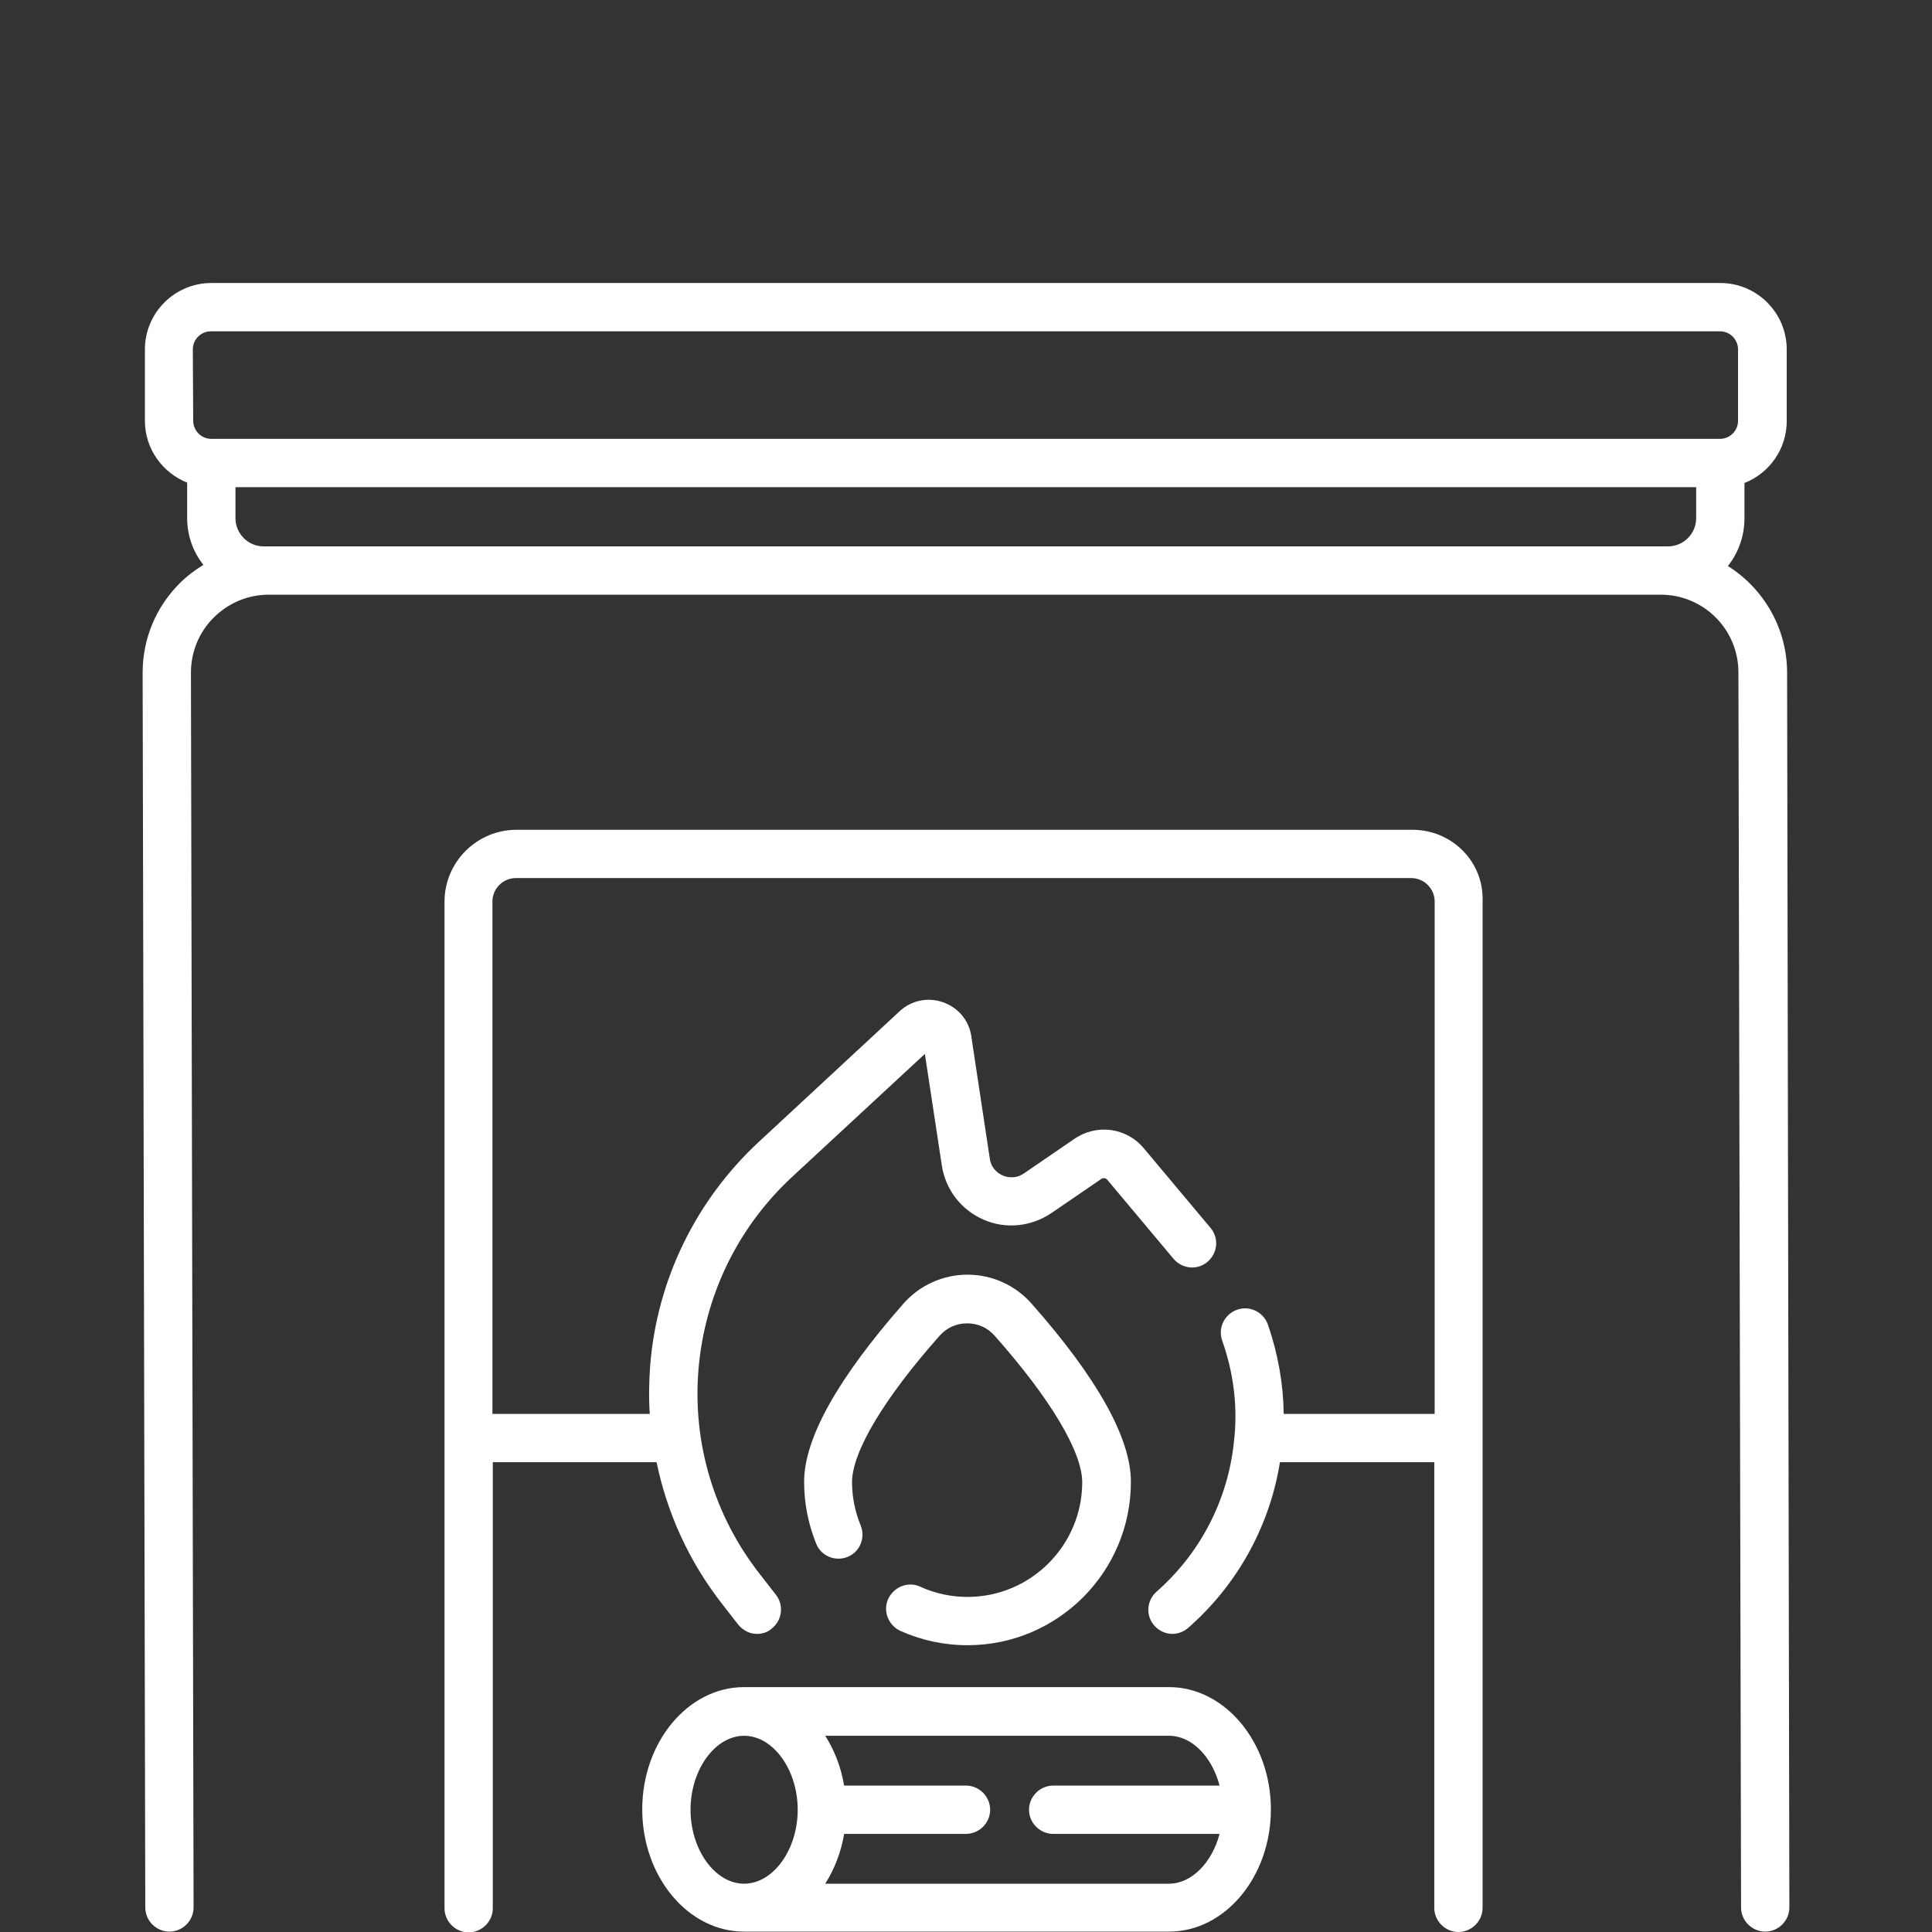 <?xml version="1.0" encoding="utf-8"?>
<!-- Generator: Adobe Illustrator 27.8.0, SVG Export Plug-In . SVG Version: 6.00 Build 0)  -->
<svg version="1.1" id="Capa_1" xmlns="http://www.w3.org/2000/svg" xmlns:xlink="http://www.w3.org/1999/xlink" x="0px" y="0px"
	 viewBox="0 0 512 512" style="enable-background:new 0 0 512 512;" xml:space="preserve">
<rect x="0" y="0" width="512" height="512" fill="#333333" stroke="none"/>
<style type="text/css">
	.st0{fill:#FFFFFF;}
</style>
<path class="st0" d="M374.3,219.9H136.9c-10.5,0-19.1,8.5-19.1,19.1v266.7c0,3.5,2.9,6.4,6.4,6.4c3.5,0,6.4-2.9,6.4-6.4V387.5h43.4
	c2.8,13.6,8.7,26.5,17.4,37.6l4.2,5.4c1.3,1.6,3.1,2.5,5,2.5c1.4,0,2.8-0.4,3.9-1.4c2.8-2.2,3.3-6.2,1.1-9l-4.2-5.4
	c-12.1-15.4-17.9-34.7-16.3-54.2s10.3-37.6,24.7-51l35.3-32.7l4.5,29.6c1,6.4,5.1,11.7,11,14.3c5.9,2.6,12.6,1.9,18-1.7l13.3-9.1
	c0.5-0.3,1.1-0.2,1.5,0.2l17.6,21c2.3,2.7,6.3,3.1,9,0.8c2.7-2.3,3.1-6.3,0.8-9l-17.6-21c-4.6-5.6-12.6-6.7-18.6-2.5l-13.3,9.1
	c-2.4,1.6-4.7,0.9-5.6,0.5c-0.9-0.4-3-1.6-3.4-4.5l-4.9-32.4c-0.6-4.2-3.5-7.6-7.5-9c-4-1.4-8.4-0.5-11.5,2.4l-37.3,34.6
	c-16.7,15.5-27,36.6-28.8,59.3c-0.3,4.3-0.4,8.5-0.1,12.8h-41.7V238.9c0-3.4,2.8-6.2,6.2-6.2h237.3c3.4,0,6.2,2.8,6.2,6.2v135.8h-40
	c-0.1-7.9-1.5-15.9-4.2-23.7c-1.2-3.3-4.8-5.1-8.2-3.9c-3.3,1.2-5.1,4.8-3.9,8.2c2.9,8.2,4,16.6,3.3,24.9c0,0.3-0.1,0.6-0.1,0.9
	c-1.3,15-8.1,29.3-19.7,39.9l-1,0.9c-2.6,2.4-2.8,6.4-0.4,9c1.3,1.4,3,2.1,4.7,2.1c1.5,0,3.1-0.6,4.3-1.7l1-0.9
	c12.6-11.5,20.6-26.7,23.2-42.9h40.9v118.1c0,3.5,2.9,6.4,6.4,6.4s6.4-2.9,6.4-6.4V238.9C393.3,228.4,384.8,219.9,374.3,219.9
	L374.3,219.9L374.3,219.9z"/>
<path class="st0" d="M473.6,178.3c0-11.9-6.3-22.4-15.7-28.3c2.8-3.5,4.4-7.9,4.4-12.7V128c6.6-2.6,11.2-9,11.2-16.4V92.6
	c0-9.7-7.9-17.6-17.6-17.6H56c-9.7,0-17.6,7.9-17.6,17.6v18.9c0,7.5,4.7,13.8,11.2,16.4v9.4c0,4.7,1.6,9,4.3,12.4
	c-2.3,1.4-4.4,3-6.3,4.9c-6.3,6.3-9.8,14.7-9.8,23.7l0.7,327.2c0,3.5,2.9,6.4,6.4,6.4h0c3.5,0,6.4-2.9,6.4-6.4l-0.7-327.2
	c0-5.5,2.1-10.7,6-14.6c3.9-3.9,9.1-6.1,14.6-6.1H186c3.5,0,6.4-2.9,6.4-6.4s-2.9-6.4-6.4-6.4H69.9c-4.2,0-7.5-3.4-7.5-7.5v-8.2
	h387.1v8.2c0,4.2-3.4,7.5-7.5,7.5H179.2c-3.5,0-6.4,2.9-6.4,6.4s2.9,6.4,6.4,6.4h260.9c11.4,0,20.6,9.2,20.6,20.6l0.7,327.3
	c0,3.5,2.9,6.4,6.4,6.4h0c3.5,0,6.4-2.9,6.4-6.4L473.6,178.3L473.6,178.3z M51.1,92.6c0-2.7,2.2-4.8,4.8-4.8h399.9
	c2.7,0,4.8,2.2,4.8,4.8v18.9c0,2.7-2.2,4.8-4.8,4.8H56c-2.7,0-4.8-2.2-4.8-4.8L51.1,92.6L51.1,92.6L51.1,92.6z"/>
<path class="st0" d="M256.4,423.2c-4.3,0-8.6-0.9-12.5-2.7c-3.2-1.5-7,0-8.5,3.2c-1.5,3.2,0,7,3.2,8.5c5.6,2.5,11.6,3.8,17.8,3.8
	c23.9,0,43.3-19.4,43.3-43.3c0-11.5-8.8-27.4-26.3-47.2c-4.3-4.9-10.5-7.7-17-7.7l0,0c-6.5,0-12.7,2.8-17,7.7
	c-17.4,19.8-26.3,35.7-26.3,47.2c0,5.7,1.1,11.2,3.2,16.4c1.3,3.3,5.1,4.8,8.3,3.5c3.3-1.3,4.8-5.1,3.5-8.3
	c-1.5-3.7-2.3-7.5-2.3-11.5c0-8,8.4-22.1,23.1-38.7c1.9-2.2,4.5-3.4,7.4-3.4c2.9,0,5.5,1.2,7.4,3.4c14.7,16.6,23.1,30.7,23.1,38.7
	C286.8,409.5,273.2,423.2,256.4,423.2L256.4,423.2L256.4,423.2z"/>
<path class="st0" d="M309.8,447.1H197.2c-14.9,0-27,14.6-27,32.4s12.1,32.4,27,32.4h112.6c14.9,0,27-14.6,27-32.4
	S324.6,447.1,309.8,447.1L309.8,447.1z M183,479.6c0-10.6,6.5-19.6,14.2-19.6c7.7,0,14.2,9,14.2,19.6c0,10.6-6.5,19.6-14.2,19.6
	C189.5,499.2,183,490.2,183,479.6z M309.8,499.2h-91.1c2.4-3.8,4.2-8.3,5-13.2h32.3c3.5,0,6.4-2.9,6.4-6.4c0-3.5-2.9-6.4-6.4-6.4
	h-32.3c-0.8-4.9-2.6-9.4-5-13.2h91.1c6.1,0,11.4,5.6,13.4,13.2h-44.1c-3.5,0-6.4,2.9-6.4,6.4c0,3.5,2.9,6.4,6.4,6.4h44.1
	C321.2,493.6,315.8,499.2,309.8,499.2L309.8,499.2z"/>
</svg>
